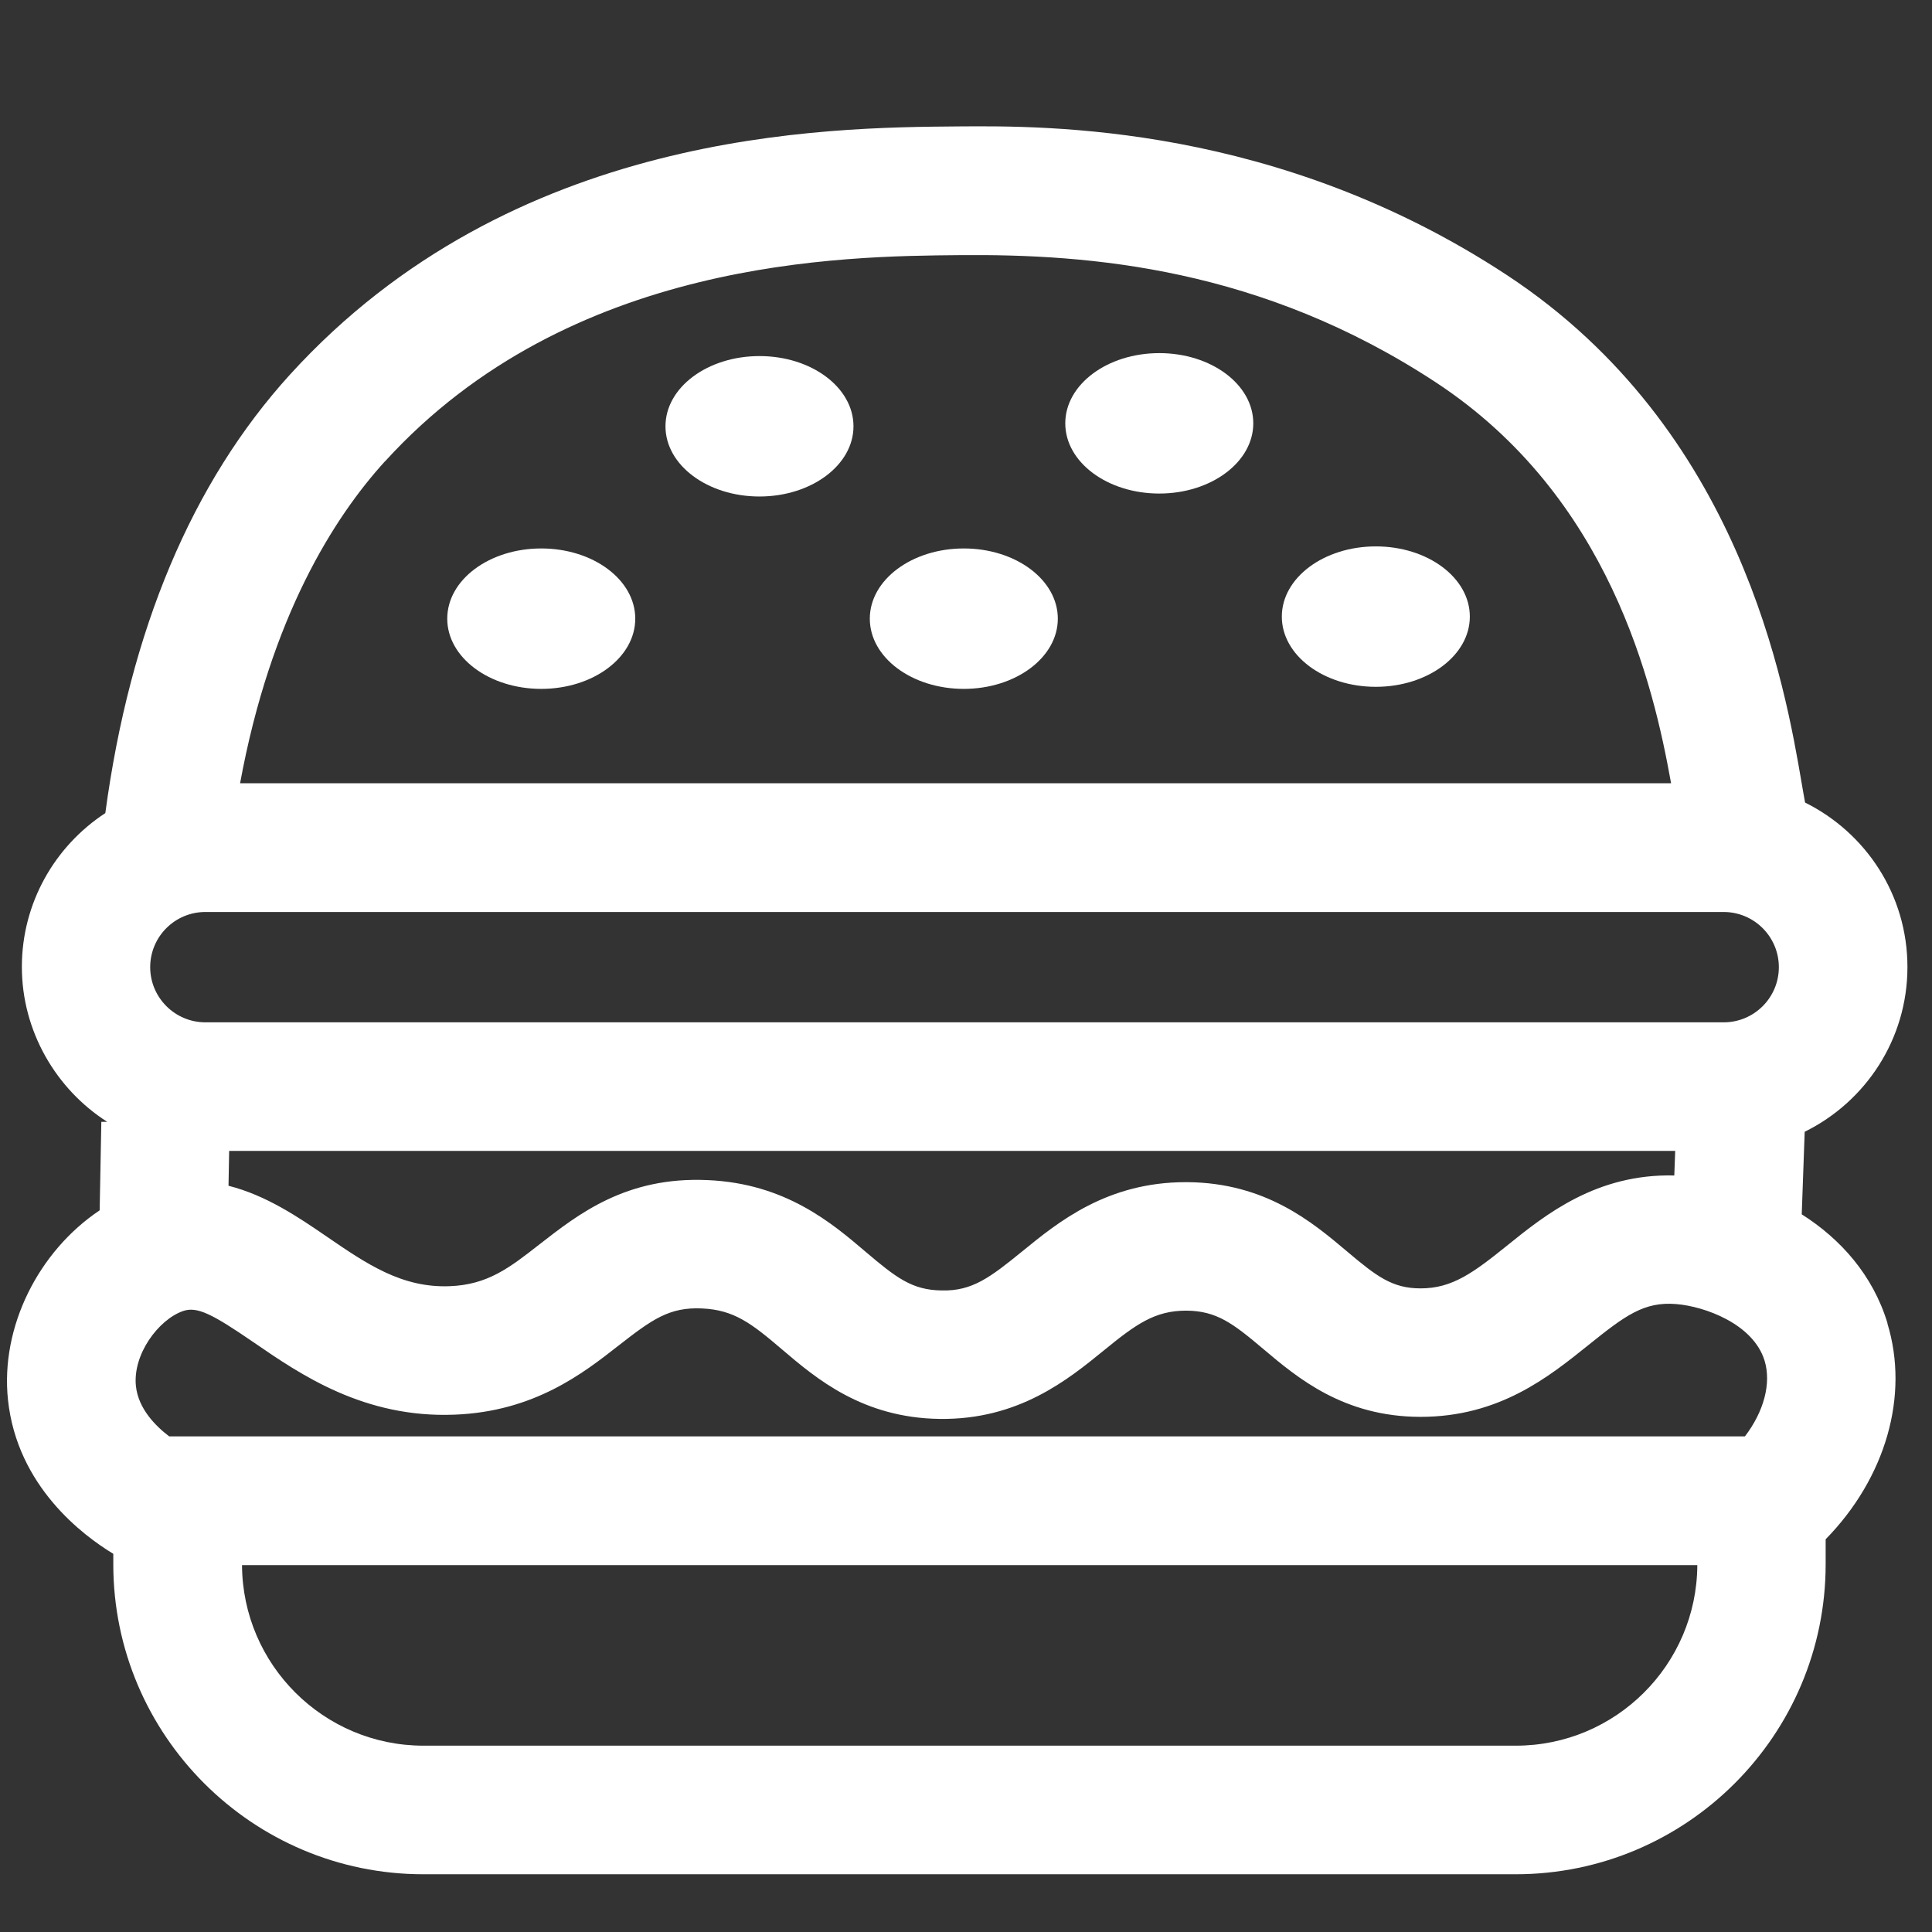 <?xml version="1.0" encoding="UTF-8"?>
<svg id="Ebene_2" xmlns="http://www.w3.org/2000/svg" viewBox="0 0 150.24 150.24">
  <rect x="0" y="0" width="150.24" height="150.24" fill="#333333" stroke="none"/>
  <defs>
    <style>
      .cls-1 {
        fill: #fff;
      }
    </style>
  </defs>
  <path class="cls-1" d="M59.06,38.61c4.03,0,7.31-2.44,7.31-5.46s-3.27-5.46-7.31-5.46-7.31,2.44-7.31,5.46,3.27,5.46,7.31,5.46Z"/>
  <path class="cls-1" d="M42.09,53.57c4.03,0,7.31-2.44,7.31-5.46s-3.27-5.46-7.31-5.46-7.31,2.44-7.31,5.46,3.27,5.46,7.31,5.46Z"/>
  <path class="cls-1" d="M74.95,53.57c4.03,0,7.31-2.44,7.31-5.46s-3.27-5.46-7.31-5.46-7.31,2.44-7.31,5.46,3.27,5.46,7.31,5.46Z"/>
  <path class="cls-1" d="M90.15,38.38c4.03,0,7.31-2.44,7.31-5.46s-3.27-5.46-7.31-5.46-7.31,2.44-7.31,5.46,3.27,5.46,7.31,5.46Z"/>
  <path class="cls-1" d="M106.99,53.41c4.03,0,7.31-2.44,7.31-5.46s-3.27-5.46-7.31-5.46-7.31,2.44-7.31,5.46,3.27,5.46,7.31,5.46Z"/>
  <path class="cls-1" d="M146.78,102.9c-1.14-3.76-3.66-6.56-6.67-8.47l.23-6.42c4.73-2.33,7.99-7.19,7.99-12.81s-3.25-10.45-7.96-12.79c-.08-.42-.16-.91-.26-1.48-1.29-7.54-4.71-27.55-22.93-39.54-17.87-11.75-35.82-11.61-42.59-11.56-10.39.08-34.73.28-52.04,19.3-7.61,8.37-12.44,19.84-14.36,34.1-3.9,2.55-6.49,6.96-6.49,11.96s2.66,9.51,6.64,12.05h-.46s-.13,6.88-.13,6.88C3.01,97.29.02,103.17.62,108.85c.71,6.73,5.84,10.56,8.19,11.98v.81c0,13.3,10.82,24.11,24.11,24.11h84.94c13.3,0,24.11-10.82,24.11-24.11v-1.94c4.67-4.77,6.52-11.17,4.8-16.79ZM15.97,70.92h118.07c2.36,0,4.29,1.92,4.29,4.29s-1.92,4.29-4.29,4.29H15.97c-2.36,0-4.29-1.92-4.29-4.29s1.92-4.29,4.29-4.29ZM117.26,96.81c-2.68,2.16-4.31,3.38-6.79,3.38h0c-2.21,0-3.43-.94-5.75-2.9-2.66-2.24-6.29-5.31-12.38-5.36h-.14c-6.1,0-9.9,3.09-12.68,5.36-2.5,2.03-3.91,3.13-6.31,3.06-2.29-.03-3.53-1-5.89-3-2.63-2.24-6.24-5.32-12.29-5.58-6.34-.29-10.06,2.65-13.07,4.99-2.34,1.83-4.03,3.15-7,3.26-3.7.14-6.42-1.71-9.54-3.85-2.2-1.51-4.72-3.22-7.65-3.96l.05-2.71h112.45l-.07,1.91c-6.03-.15-10.01,3.04-12.94,5.4ZM29.94,35.88c14.37-15.79,35.64-15.96,44.73-16.04,10.07-.09,23.42.97,37.01,9.91,13.51,8.89,16.9,23.51,18.27,31.16H18.67c2.38-12.94,7.31-20.69,11.27-25.04ZM13.16,111.7c-1.03-.78-2.4-2.13-2.59-3.91-.26-2.46,1.74-5.15,3.64-5.83,1.12-.4,2.31.23,5.55,2.45,3.61,2.48,8.56,5.88,15.59,5.6,6.19-.24,9.99-3.21,12.76-5.38,2.59-2.02,3.94-3,6.48-2.88,2.5.11,3.86,1.17,6.24,3.2,2.63,2.24,6.24,5.31,12.24,5.39,6.13.08,9.96-3.04,12.75-5.31,2.52-2.06,3.98-3.11,6.43-3.11,2.37.02,3.63.99,6.01,3,2.63,2.22,6.22,5.25,12.19,5.26h.01c6.13,0,9.97-3.1,13.07-5.59,2.85-2.29,4.32-3.39,6.83-3.18,2.19.18,5.98,1.53,6.86,4.4.54,1.77-.06,3.97-1.53,5.89H13.16ZM117.87,135.75H32.93c-7.76,0-14.07-6.29-14.11-14.04h113.17c-.04,7.75-6.35,14.04-14.11,14.04Z"/>
</svg>